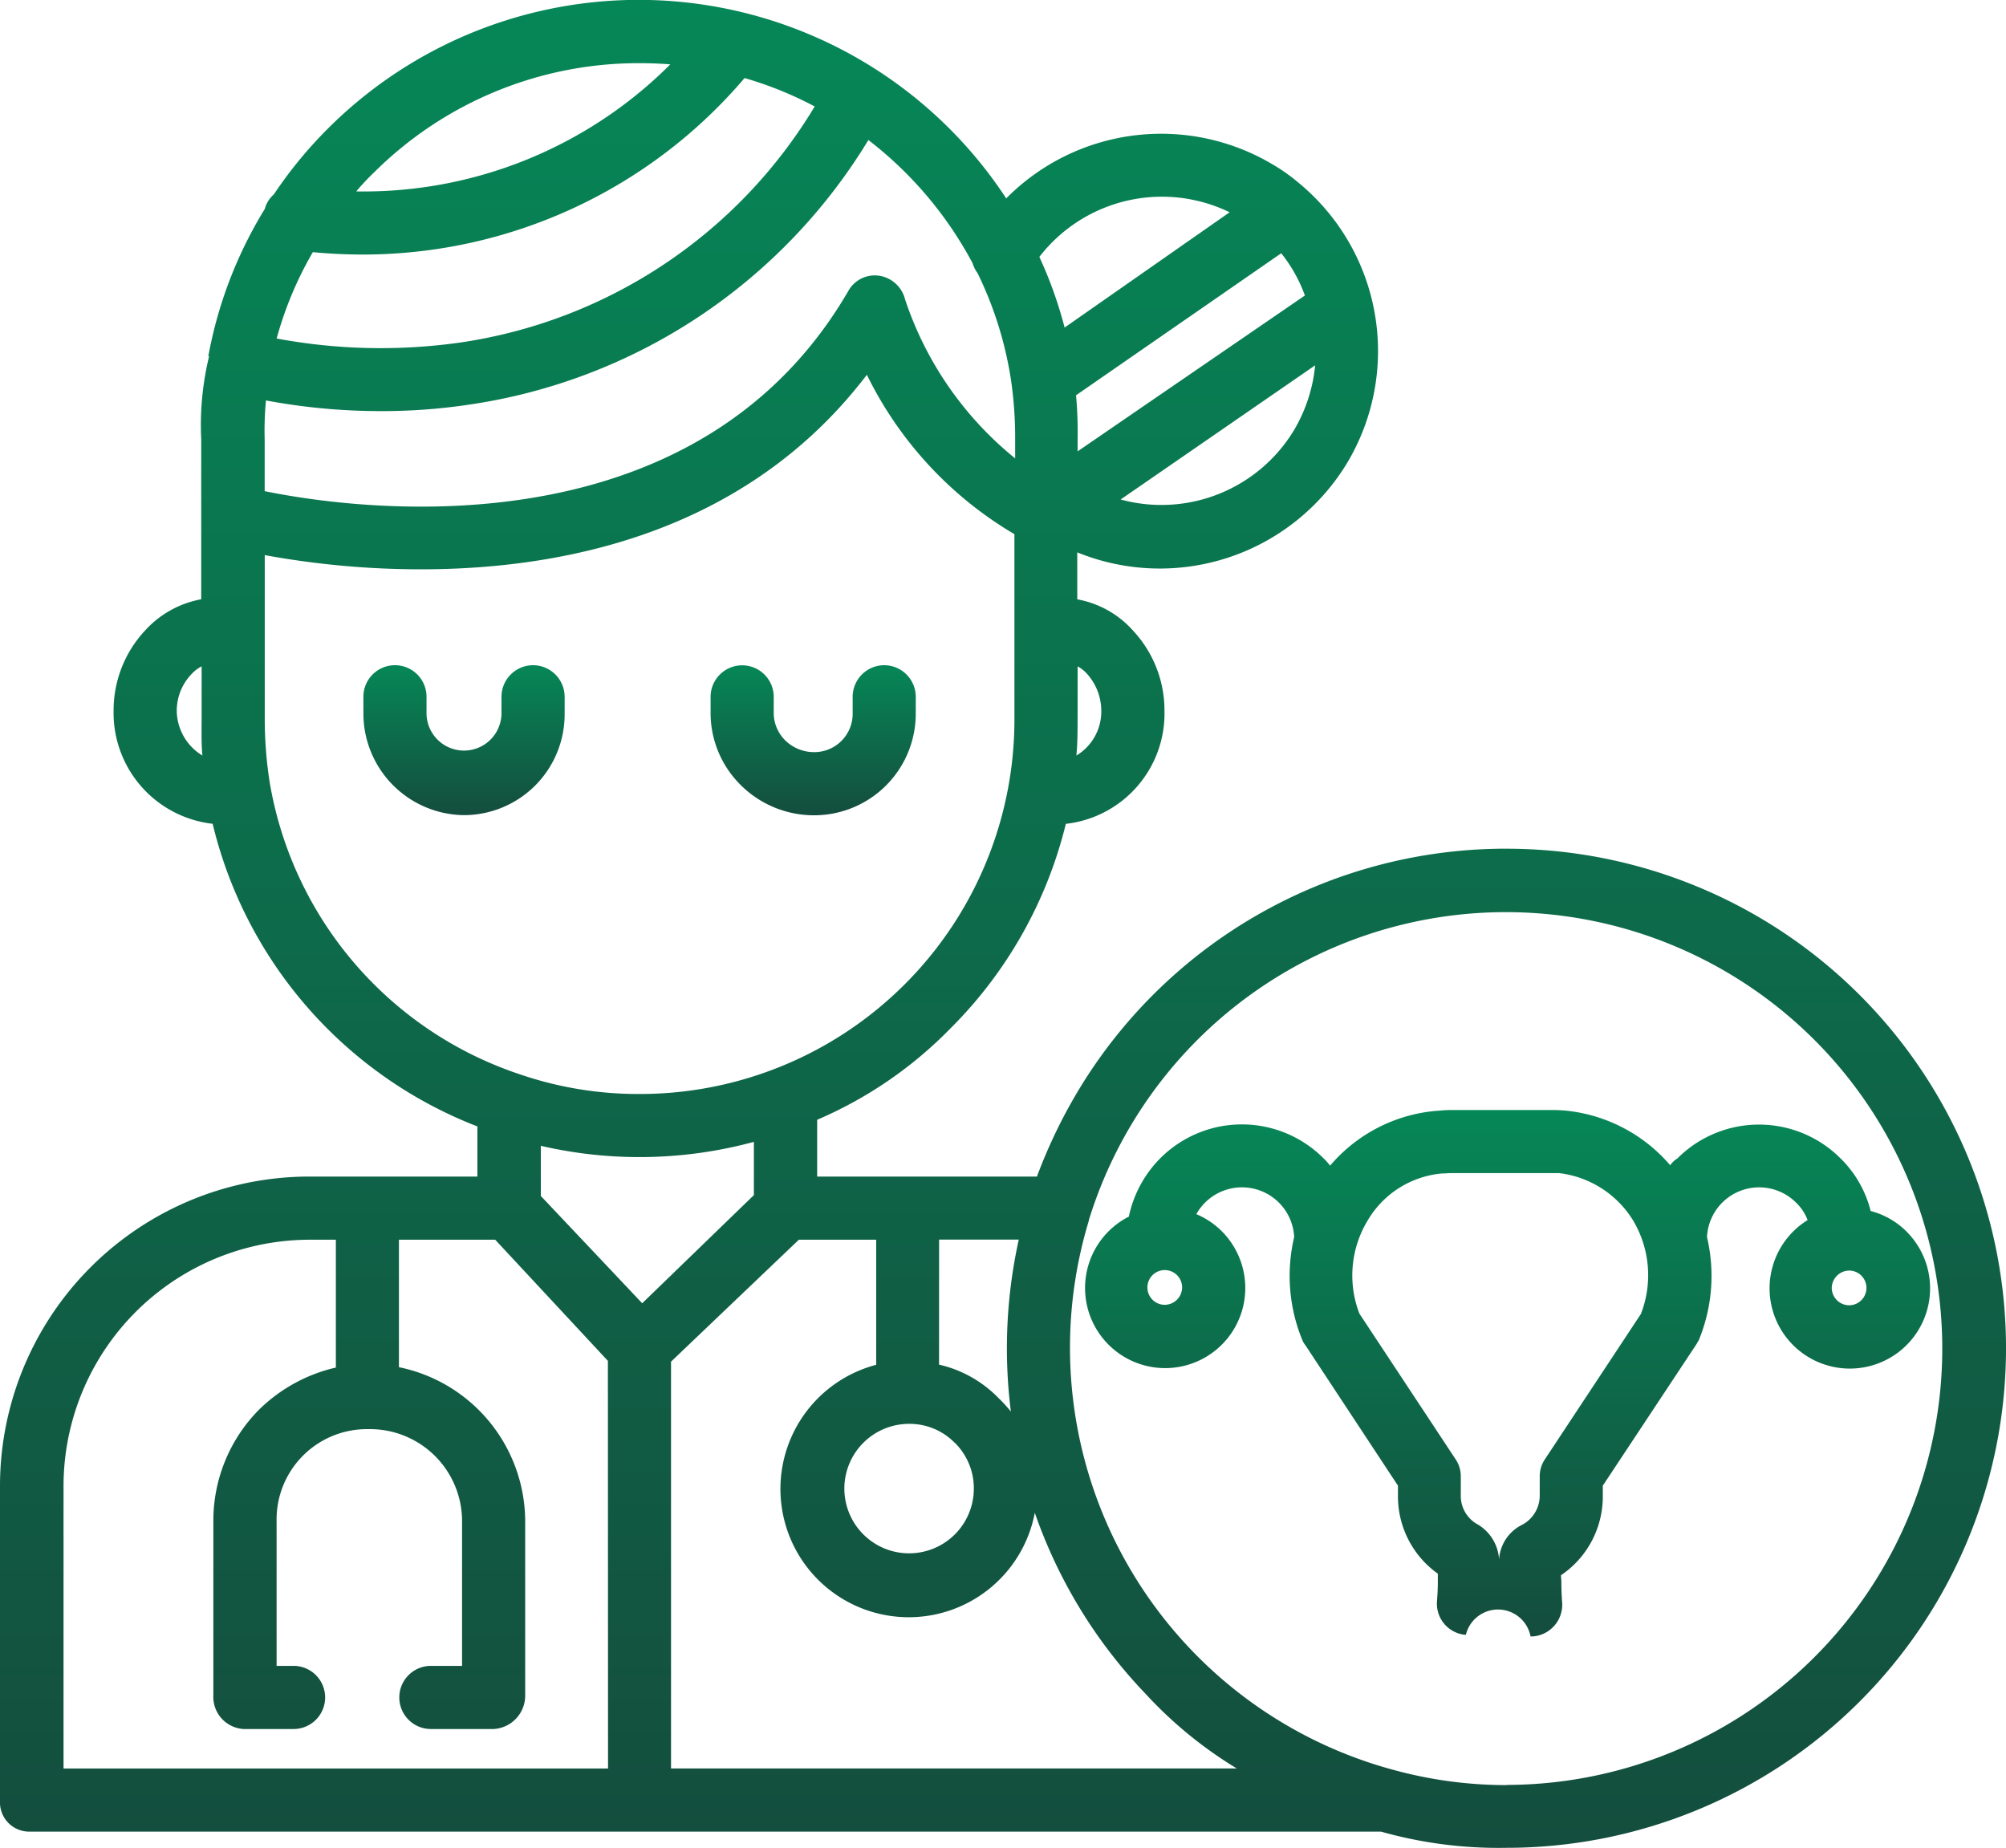 <svg xmlns="http://www.w3.org/2000/svg" xmlns:xlink="http://www.w3.org/1999/xlink" width="68.638" height="63.225" viewBox="0 0 68.638 63.225"><defs><style>.a{fill:url(#a);}</style><linearGradient id="a" x1="0.5" x2="0.5" y2="1" gradientUnits="objectBoundingBox"><stop offset="0" stop-color="#068757"/><stop offset="1" stop-color="#144d3d"/></linearGradient></defs><g transform="translate(0 0)"><path class="a" d="M51.56,49.087a17.07,17.07,0,0,0-14.5,8.006,17.739,17.739,0,0,0-1.58,3.213H27.96V58.362A14.146,14.146,0,0,0,32.5,55.257a14.858,14.858,0,0,0,3.969-7.02,3.8,3.8,0,0,0,3.375-3.875,4,4,0,0,0-1.067-2.727,3.349,3.349,0,0,0-1.917-1.08V38.948a7.49,7.49,0,0,0,9.221-3.038,7.458,7.458,0,0,0-1.688-9.64,6.006,6.006,0,0,0-.824-.581,7.459,7.459,0,0,0-9.14,1.148,15.039,15.039,0,0,0-23.208-2.39A14.81,14.81,0,0,0,9.37,26.7a1.017,1.017,0,0,0-.311.5,14.664,14.664,0,0,0-1.931,5.036h.027a10.015,10.015,0,0,0-.27,2.849v5.468a3.427,3.427,0,0,0-1.931,1.08,4,4,0,0,0-1.067,2.727,3.82,3.82,0,0,0,3.389,3.875,14.818,14.818,0,0,0,9.059,10.355v1.715H10.558A10.59,10.59,0,0,0,0,70.945v10.72a1,1,0,0,0,1.013,1.053H47.253a14.79,14.79,0,0,0,4.28.554,17.092,17.092,0,1,0,.027-34.184ZM6.048,44.361a1.813,1.813,0,0,1,.513-1.256,1.242,1.242,0,0,1,.338-.257v1.769c0,.432-.014.864.027,1.283A1.813,1.813,0,0,1,6.048,44.361Zm26.084,18.1h2.727a17.244,17.244,0,0,0-.27,5.886,4.433,4.433,0,0,0-.419-.459,4.105,4.105,0,0,0-2.039-1.148Zm.54,6.953a2.21,2.21,0,0,1,.554.918,2.153,2.153,0,0,1,.095.648,2.215,2.215,0,1,1-2.2-2.214A2.164,2.164,0,0,1,32.672,69.419Zm4.2-24.815V42.849a1.183,1.183,0,0,1,.324.257,1.9,1.9,0,0,1,.486,1.256A1.759,1.759,0,0,1,36.83,45.9C36.871,45.468,36.871,45.05,36.871,44.6ZM45,32.548a5.361,5.361,0,0,1-.729,2.228,5.3,5.3,0,0,1-5.927,2.363Zm-1.161-3.834a5.087,5.087,0,0,1,.81,1.445l-7.777,5.333v-.419a13.9,13.9,0,0,0-.054-1.5Zm-1.769-1.4-5.643,3.942a14.335,14.335,0,0,0-.864-2.417A5.3,5.3,0,0,1,42.069,27.31Zm-29.3-1.337a12.828,12.828,0,0,1,9.113-3.767q.527,0,1.053.041a14.837,14.837,0,0,1-10.747,4.347A8.327,8.327,0,0,1,12.772,25.973Zm-2.066,2.7q.871.081,1.742.081A17.148,17.148,0,0,0,25.476,22.72a12.439,12.439,0,0,1,2.4.972,17.025,17.025,0,0,1-12.11,8.074,19.379,19.379,0,0,1-6.3-.135A12.369,12.369,0,0,1,10.706,28.673ZM9.1,33.75a21.273,21.273,0,0,0,3.929.365,20.035,20.035,0,0,0,2.984-.216,19.225,19.225,0,0,0,13.7-9.059,13.078,13.078,0,0,1,3.564,4.212,1.222,1.222,0,0,0,.176.351A12.668,12.668,0,0,1,34.6,33.1a13.685,13.685,0,0,1,.135,1.971v.662a11.77,11.77,0,0,1-3.767-5.441,1.083,1.083,0,0,0-.891-.81,1.036,1.036,0,0,0-1.053.527c-5.292,9.1-16.863,7.479-19.968,6.845V35.086A11.053,11.053,0,0,1,9.1,33.75Zm.135,13.109A13.975,13.975,0,0,1,9.059,44.6V39.042a29.607,29.607,0,0,0,5.346.486c4.82,0,11.111-1.215,15.256-6.656a12.929,12.929,0,0,0,5.049,5.454V44.6a12.814,12.814,0,0,1-12.839,12.88,12.484,12.484,0,0,1-4.05-.662A12.77,12.77,0,0,1,9.235,46.859Zm11.57,33.7H2.174V70.945a8.433,8.433,0,0,1,8.4-8.479h.918V66.84a5.511,5.511,0,0,0-2.633,1.445A5.4,5.4,0,0,0,7.3,72.079V78.06A1.1,1.1,0,0,0,8.33,79.207h1.715a1.08,1.08,0,0,0,0-2.16H9.464V72.079a3.091,3.091,0,0,1,3.051-3.132h.095a3.149,3.149,0,0,1,3.2,3.132v4.968H14.743a1.08,1.08,0,0,0,0,2.16H16.89a1.143,1.143,0,0,0,1.08-1.148V72.079a5.4,5.4,0,0,0-4.32-5.252V62.466h3.294L20.8,66.611Zm-2.3-19.59V59.253a14.972,14.972,0,0,0,7.29-.135V60.94l-3.821,3.7Zm4.455,19.59V66.638l4.374-4.172h2.646v4.28a4.39,4.39,0,1,0,5.427,5.063,17,17,0,0,0,3.78,6.183,14.309,14.309,0,0,0,3.132,2.565H22.965Zm28.595.567a14.617,14.617,0,0,1-3.9-.527,14.96,14.96,0,0,1-10.4-18.78V61.8a14.931,14.931,0,1,1,14.3,19.32Z" transform="translate(0 -20.049)"/></g><g transform="translate(37.125 37.976)"><path class="a" d="M303.485,305.99a2.7,2.7,0,0,0-1.62-1.2,3.824,3.824,0,0,0-1.04-1.809,3.944,3.944,0,0,0-5.576.014.785.785,0,0,0-.243.23,5.417,5.417,0,0,0-3.659-1.877h-.041c-.135-.013-.27-.013-.432-.013H287.5a4.384,4.384,0,0,0-.445.027h-.027a5.362,5.362,0,0,0-3.659,1.877,2.074,2.074,0,0,0-.23-.257,3.944,3.944,0,0,0-5.576,0,3.985,3.985,0,0,0-1.08,2,2.741,2.741,0,1,0,3.686,1.2,2.711,2.711,0,0,0-1.377-1.283,1.788,1.788,0,0,1,3.348.783,5.777,5.777,0,0,0,.284,3.537.766.766,0,0,0,.108.176l3.159,4.793v.351a3.245,3.245,0,0,0,1.364,2.66v.284c0,.338-.027.635-.027.648a1.067,1.067,0,0,0,.986,1.161,1.133,1.133,0,0,1,2.214.054h.081a1.087,1.087,0,0,0,1-1.161s-.027-.324-.027-.675c0-.108-.013-.189-.013-.257a3.248,3.248,0,0,0,1.431-2.714v-.351l3.173-4.793c.041-.054.068-.121.108-.176a5.778,5.778,0,0,0,.284-3.537,1.787,1.787,0,0,1,3.051-1.175,1.63,1.63,0,0,1,.392.594,2.746,2.746,0,1,0,3.78.891ZM277.712,308a.594.594,0,1,1,.594-.594A.6.6,0,0,1,277.712,308Zm16.3.3-3.281,4.968a1.035,1.035,0,0,0-.189.594v.675a1.132,1.132,0,0,1-.648,1.013,1.418,1.418,0,0,0-.743,1.161,1.5,1.5,0,0,0-.716-1.188,1.106,1.106,0,0,1-.594-.986v-.675a1.035,1.035,0,0,0-.189-.594l-3.281-4.968a3.631,3.631,0,0,1,.284-3.186,3.282,3.282,0,0,1,2.538-1.607c.108,0,.216-.013.311-.013h3.7a3.45,3.45,0,0,1,2.525,1.607A3.656,3.656,0,0,1,294.008,308.3Zm7.115-.284a.6.6,0,0,1-.594-.594.608.608,0,0,1,.594-.594.594.594,0,1,1,0,1.188Z" transform="translate(-274.983 -301.332)"/></g><g transform="translate(12.434 22.76)"><path class="a" d="M97.905,188.632a1.083,1.083,0,0,0-1.08,1.08v.594a1.283,1.283,0,0,1-2.565,0v-.594a1.08,1.08,0,0,0-2.16,0v.594a3.481,3.481,0,0,0,3.443,3.456,3.451,3.451,0,0,0,3.443-3.456v-.594A1.083,1.083,0,0,0,97.905,188.632Z" transform="translate(-92.1 -188.632)"/></g><g transform="translate(24.315 22.76)"><path class="a" d="M186.04,188.632a1.083,1.083,0,0,0-1.08,1.08v.594a1.311,1.311,0,0,1-1.323,1.3,1.406,1.406,0,0,1-.959-.378,1.326,1.326,0,0,1-.419-.918v-.594a1.08,1.08,0,0,0-2.16,0v.594a3.469,3.469,0,0,0,1.053,2.444,3.549,3.549,0,0,0,2.484,1.013,3.477,3.477,0,0,0,3.483-3.456v-.594A1.083,1.083,0,0,0,186.04,188.632Z" transform="translate(-180.1 -188.632)"/></g></svg>